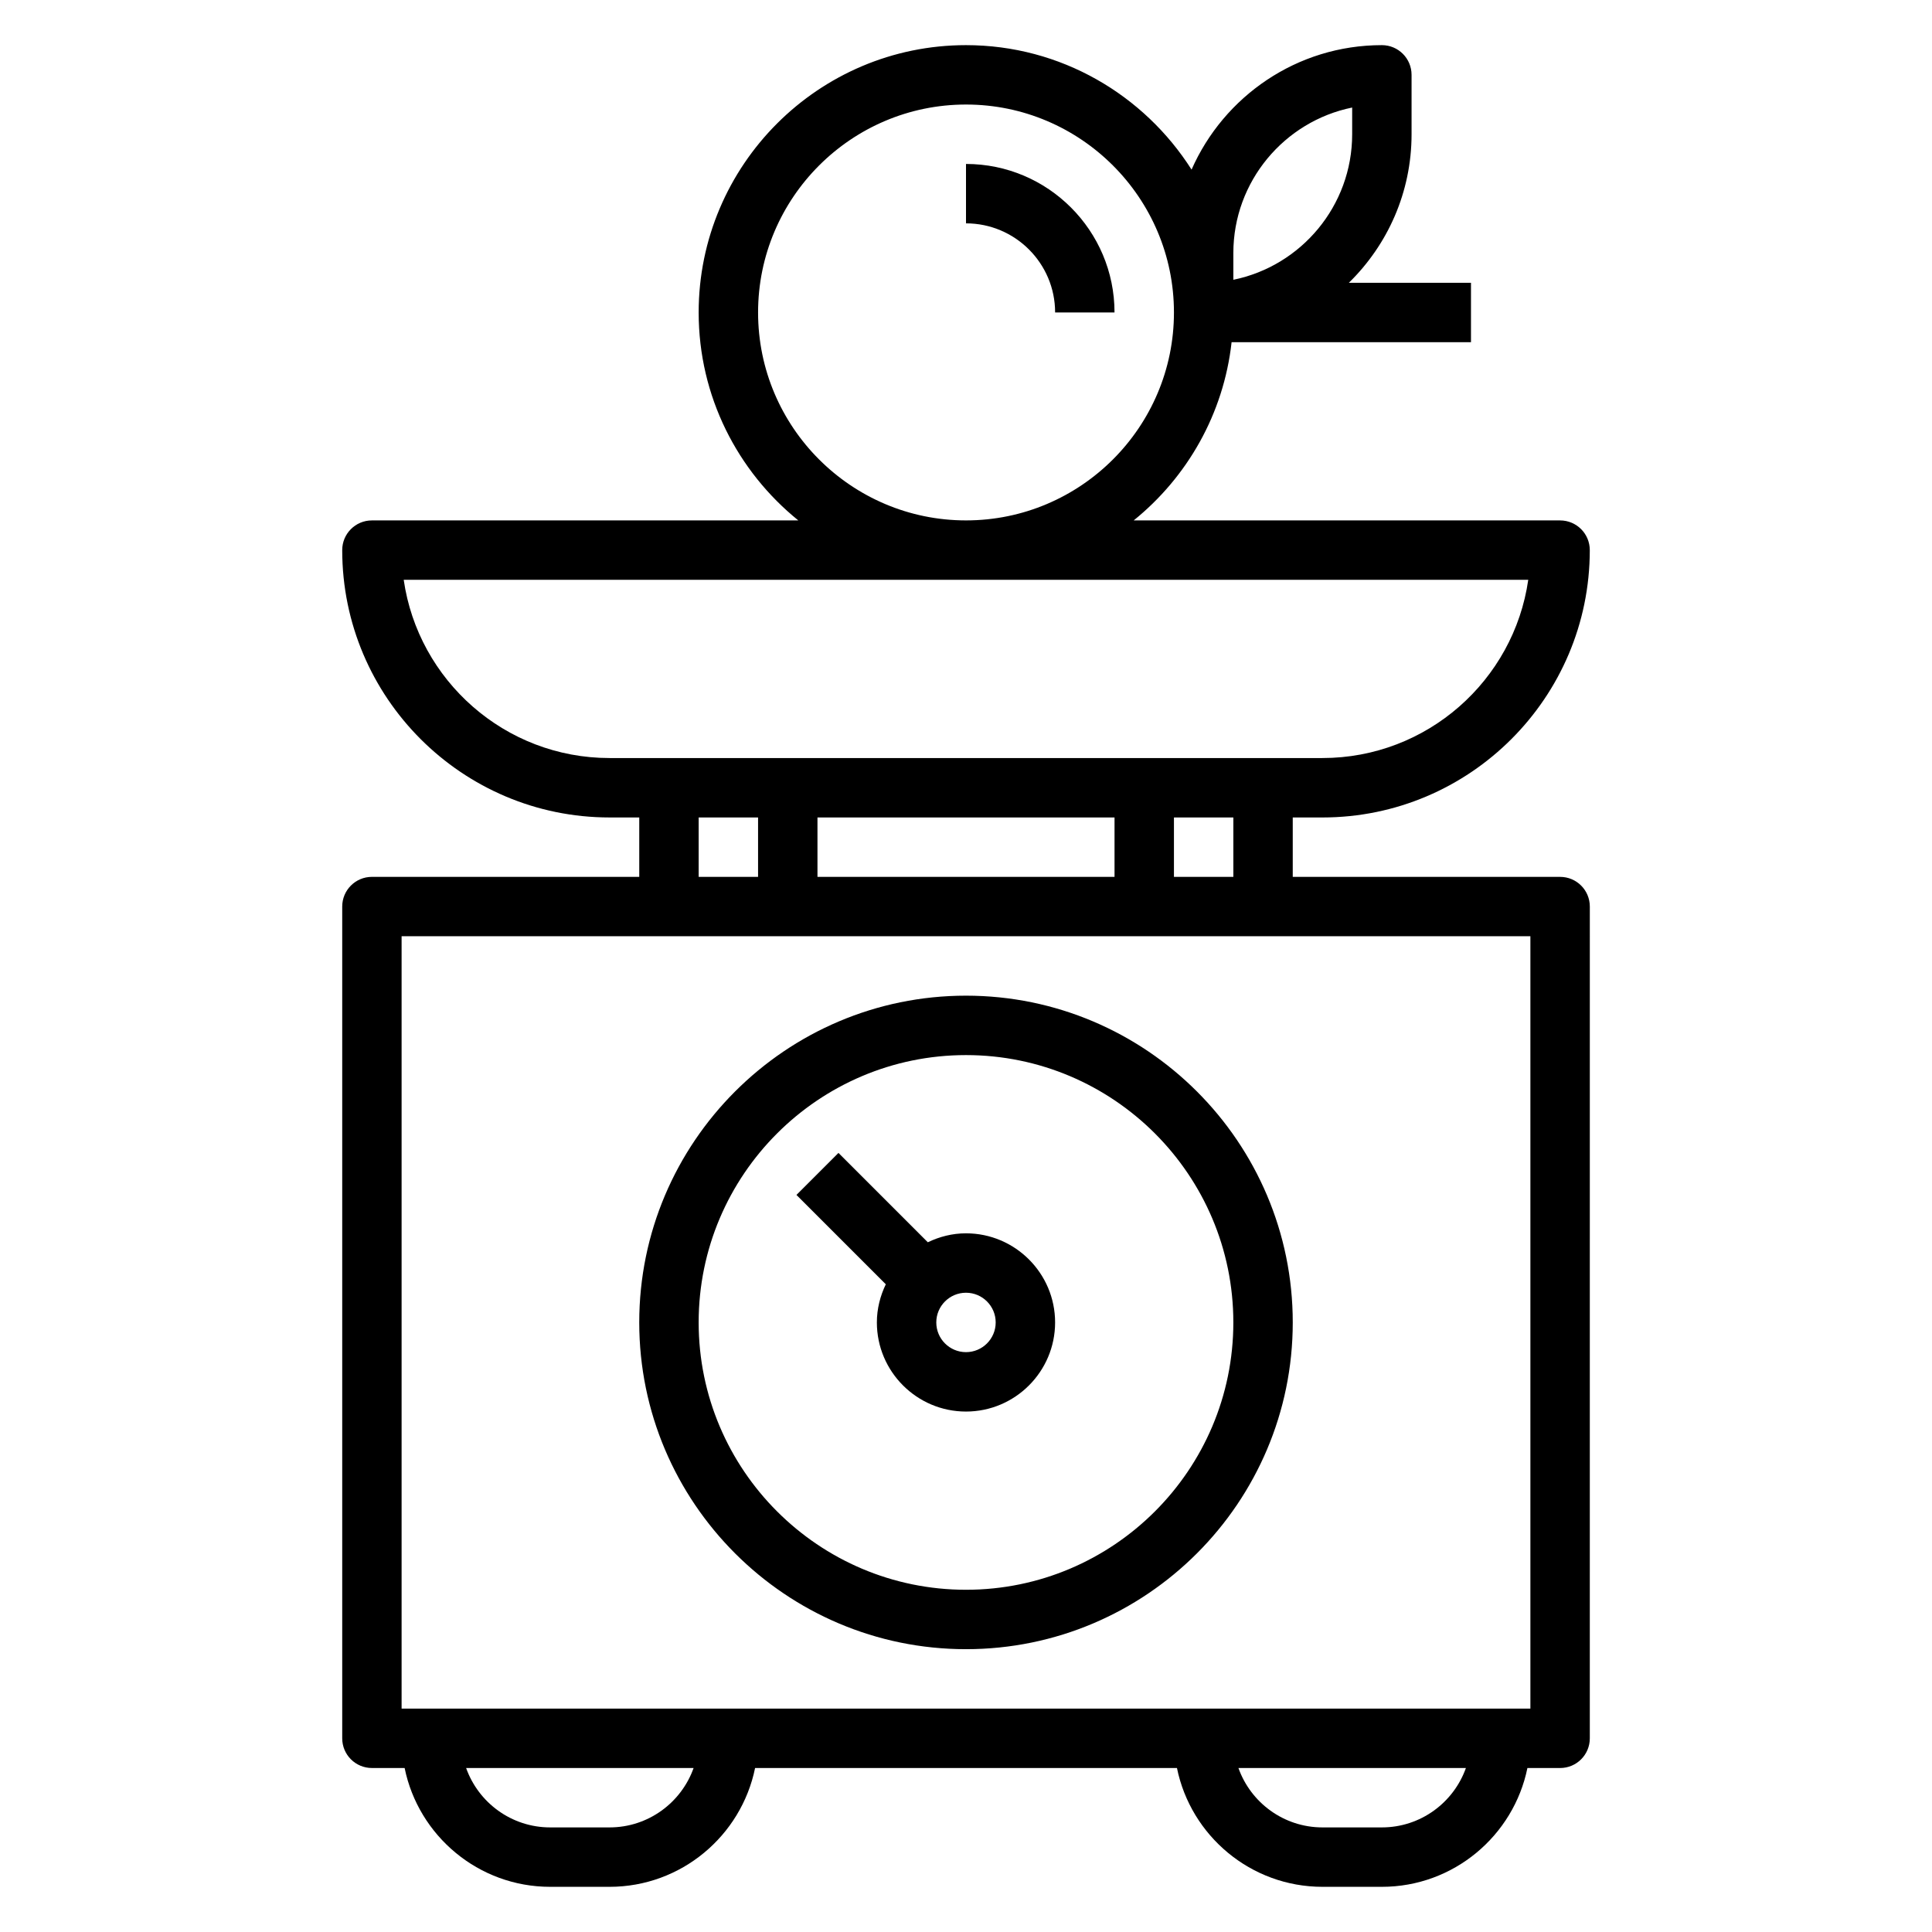 <?xml version="1.0" encoding="UTF-8"?>
<!-- Uploaded to: ICON Repo, www.svgrepo.com, Generator: ICON Repo Mixer Tools -->
<svg fill="#000000" width="800px" height="800px" version="1.1" viewBox="144 144 512 512" xmlns="http://www.w3.org/2000/svg">
 <g>
  <path d="m557.44 376.38h-70.848v-15.742h7.871c39.07 0 70.848-31.781 70.848-70.848 0-4.352-3.519-7.871-7.871-7.871l-113-0.004c14.16-11.438 23.836-28.207 25.945-47.23h63.441v-15.746h-32.363c10.242-10.012 16.617-23.945 16.617-39.359v-15.746c0-4.352-3.519-7.871-7.871-7.871-22.516 0-41.887 13.586-50.43 32.984-12.578-19.789-34.645-32.984-59.777-32.984-39.07 0-70.848 31.781-70.848 70.848 0 22.246 10.328 42.109 26.41 55.105h-113c-4.352 0-7.871 3.519-7.871 7.871 0 39.07 31.781 70.848 70.848 70.848h7.871v15.742h-70.848c-4.352 0-7.871 3.519-7.871 7.871v220.42c0 4.352 3.519 7.871 7.871 7.871h8.668c3.66 17.941 19.555 31.488 38.566 31.488h15.742c19.004 0 34.906-13.547 38.566-31.488h111.8c3.66 17.941 19.555 31.488 38.566 31.488h15.742c19.004 0 34.906-13.547 38.566-31.488l8.664 0.004c4.352 0 7.871-3.519 7.871-7.871l0.004-220.42c0-4.352-3.519-7.871-7.875-7.871zm-86.59 0h-15.742v-15.742h15.742zm-31.488-15.746v15.742l-78.723 0.004v-15.742zm31.488-149.57c0-19.012 13.547-34.914 31.488-38.566v7.078c0 19.012-13.547 34.914-31.488 38.566zm-125.95 15.742c0-30.379 24.727-55.105 55.105-55.105s55.105 24.727 55.105 55.105-24.727 55.105-55.105 55.105-55.105-24.727-55.105-55.105zm-93.906 70.852h298.01c-3.824 26.672-26.828 47.23-54.547 47.23h-188.92c-27.719 0-50.711-20.562-54.547-47.23zm78.16 62.973h15.742v15.742h-15.742zm-23.613 267.65h-15.742c-10.266 0-19.02-6.582-22.27-15.742h60.285c-3.254 9.16-12.008 15.742-22.273 15.742zm204.67 0h-15.742c-10.266 0-19.02-6.582-22.27-15.742h60.285c-3.254 9.16-12.008 15.742-22.273 15.742zm39.359-31.488h-299.14v-204.68h299.14z"/>
  <path d="m400 581.05c47.742 0 86.594-38.848 86.594-86.594 0-47.742-38.848-86.594-86.594-86.594-47.742 0-86.594 38.848-86.594 86.594 0 47.746 38.848 86.594 86.594 86.594zm0-157.44c39.07 0 70.848 31.781 70.848 70.848 0 39.07-31.781 70.848-70.848 70.848-39.07 0-70.848-31.781-70.848-70.848-0.004-39.066 31.777-70.848 70.848-70.848z"/>
  <path d="m376.38 494.46c0 13.02 10.598 23.617 23.617 23.617s23.617-10.598 23.617-23.617c0-13.02-10.598-23.617-23.617-23.617-3.637 0-7.039 0.891-10.117 2.371l-23.68-23.68-11.133 11.133 23.68 23.68c-1.477 3.078-2.367 6.477-2.367 10.113zm31.488 0c0 4.344-3.527 7.871-7.871 7.871s-7.871-3.527-7.871-7.871 3.527-7.871 7.871-7.871 7.871 3.527 7.871 7.871z"/>
  <path d="m400 187.45v15.742c13.02 0 23.617 10.598 23.617 23.617h15.742c0-21.703-17.656-39.359-39.359-39.359z"/>
 </g>
</svg>